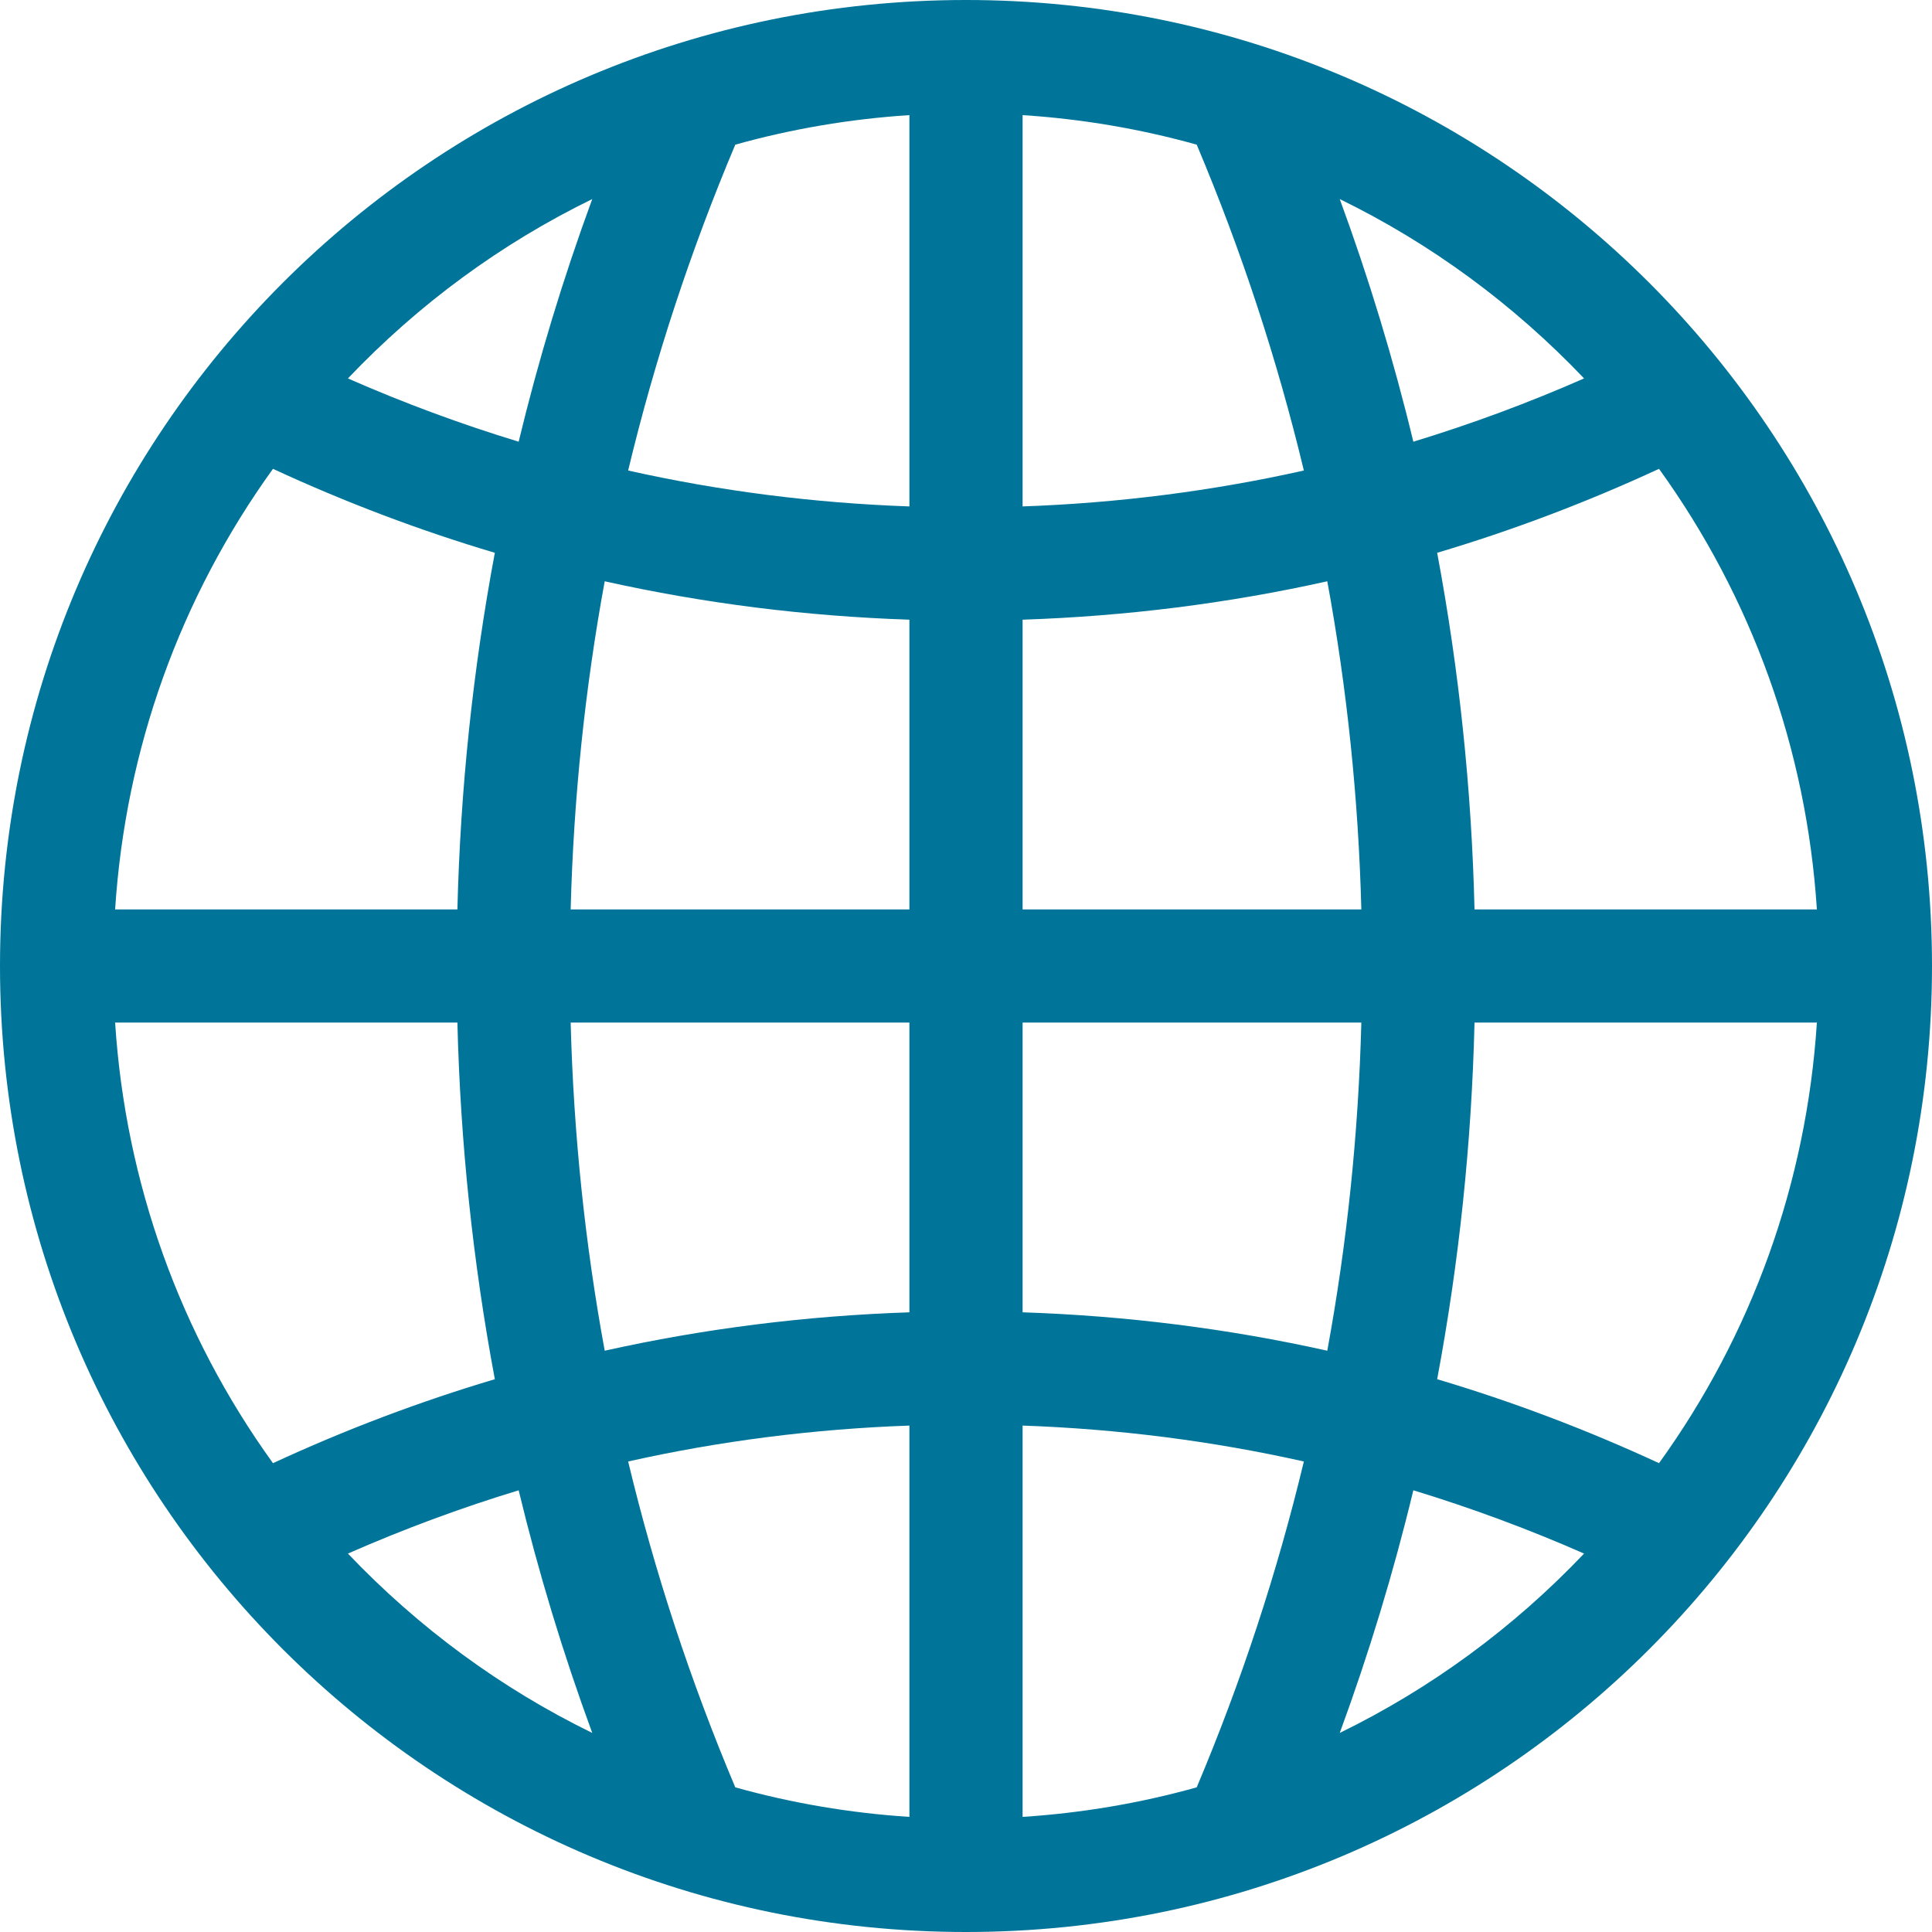 <svg width="24" height="24" viewBox="0 0 24 24" fill="none" xmlns="http://www.w3.org/2000/svg">
<g clip-path="url(#clip0_328_19260)">
<path d="M12 0C5.368 0 0 5.367 0 12C0 18.632 5.367 24 12 24C18.632 24 24 18.633 24 12C24 5.368 18.633 0 12 0ZM7.357 2.473C6.994 3.462 6.689 4.467 6.443 5.487C5.724 5.268 5.016 5.006 4.322 4.701C5.201 3.777 6.226 3.025 7.357 2.473ZM3.391 5.824C4.289 6.24 5.209 6.588 6.147 6.867C5.875 8.32 5.719 9.798 5.682 11.297H1.43C1.559 9.307 2.237 7.425 3.391 5.824ZM3.391 18.176C2.237 16.576 1.559 14.693 1.43 12.703H5.682C5.719 14.202 5.875 15.68 6.147 17.133C5.209 17.412 4.29 17.76 3.391 18.176ZM4.322 19.299C5.016 18.994 5.724 18.732 6.443 18.513C6.689 19.533 6.994 20.538 7.357 21.527C6.226 20.975 5.202 20.223 4.322 19.299ZM11.297 22.57C10.558 22.522 9.835 22.399 9.134 22.203C8.578 20.885 8.134 19.534 7.803 18.155C8.943 17.9 10.109 17.751 11.297 17.709V22.57ZM11.297 16.302C10.01 16.345 8.747 16.504 7.512 16.779C7.266 15.442 7.125 14.081 7.089 12.703H11.297V16.302ZM11.297 11.297H7.089C7.125 9.919 7.266 8.558 7.512 7.221C8.747 7.496 10.01 7.655 11.297 7.698V11.297ZM11.297 6.291C10.109 6.249 8.943 6.1 7.803 5.845C8.134 4.466 8.578 3.115 9.134 1.797C9.835 1.601 10.558 1.478 11.297 1.43V6.291ZM20.609 5.824C21.763 7.425 22.441 9.307 22.57 11.297H18.317C18.281 9.798 18.125 8.32 17.853 6.867C18.791 6.588 19.71 6.24 20.609 5.824ZM19.678 4.701C18.984 5.006 18.276 5.268 17.557 5.487C17.311 4.467 17.006 3.462 16.643 2.473C17.774 3.025 18.798 3.777 19.678 4.701ZM12.703 1.43C13.442 1.478 14.165 1.601 14.866 1.797C15.422 3.115 15.866 4.466 16.197 5.845C15.057 6.1 13.891 6.249 12.703 6.291V1.43ZM12.703 7.698C13.99 7.655 15.253 7.496 16.488 7.221C16.734 8.558 16.875 9.919 16.911 11.297H12.703V7.698ZM14.866 22.203C14.165 22.399 13.442 22.522 12.703 22.57V17.709C13.891 17.751 15.057 17.9 16.197 18.155C15.866 19.534 15.422 20.885 14.866 22.203ZM12.703 16.302V12.703H16.911C16.875 14.081 16.734 15.442 16.488 16.779C15.253 16.504 13.99 16.345 12.703 16.302ZM16.643 21.527C17.006 20.538 17.311 19.533 17.557 18.513C18.276 18.732 18.984 18.994 19.678 19.299C18.799 20.223 17.774 20.975 16.643 21.527ZM20.609 18.176C19.71 17.76 18.791 17.412 17.853 17.133C18.125 15.68 18.281 14.202 18.317 12.703H22.57C22.441 14.693 21.763 16.576 20.609 18.176Z" fill="#007599"/>
</g>
<defs>
<clipPath id="clip0_328_19260">
<rect width="24" height="24" fill="white"/>
</clipPath>
</defs>
</svg>
